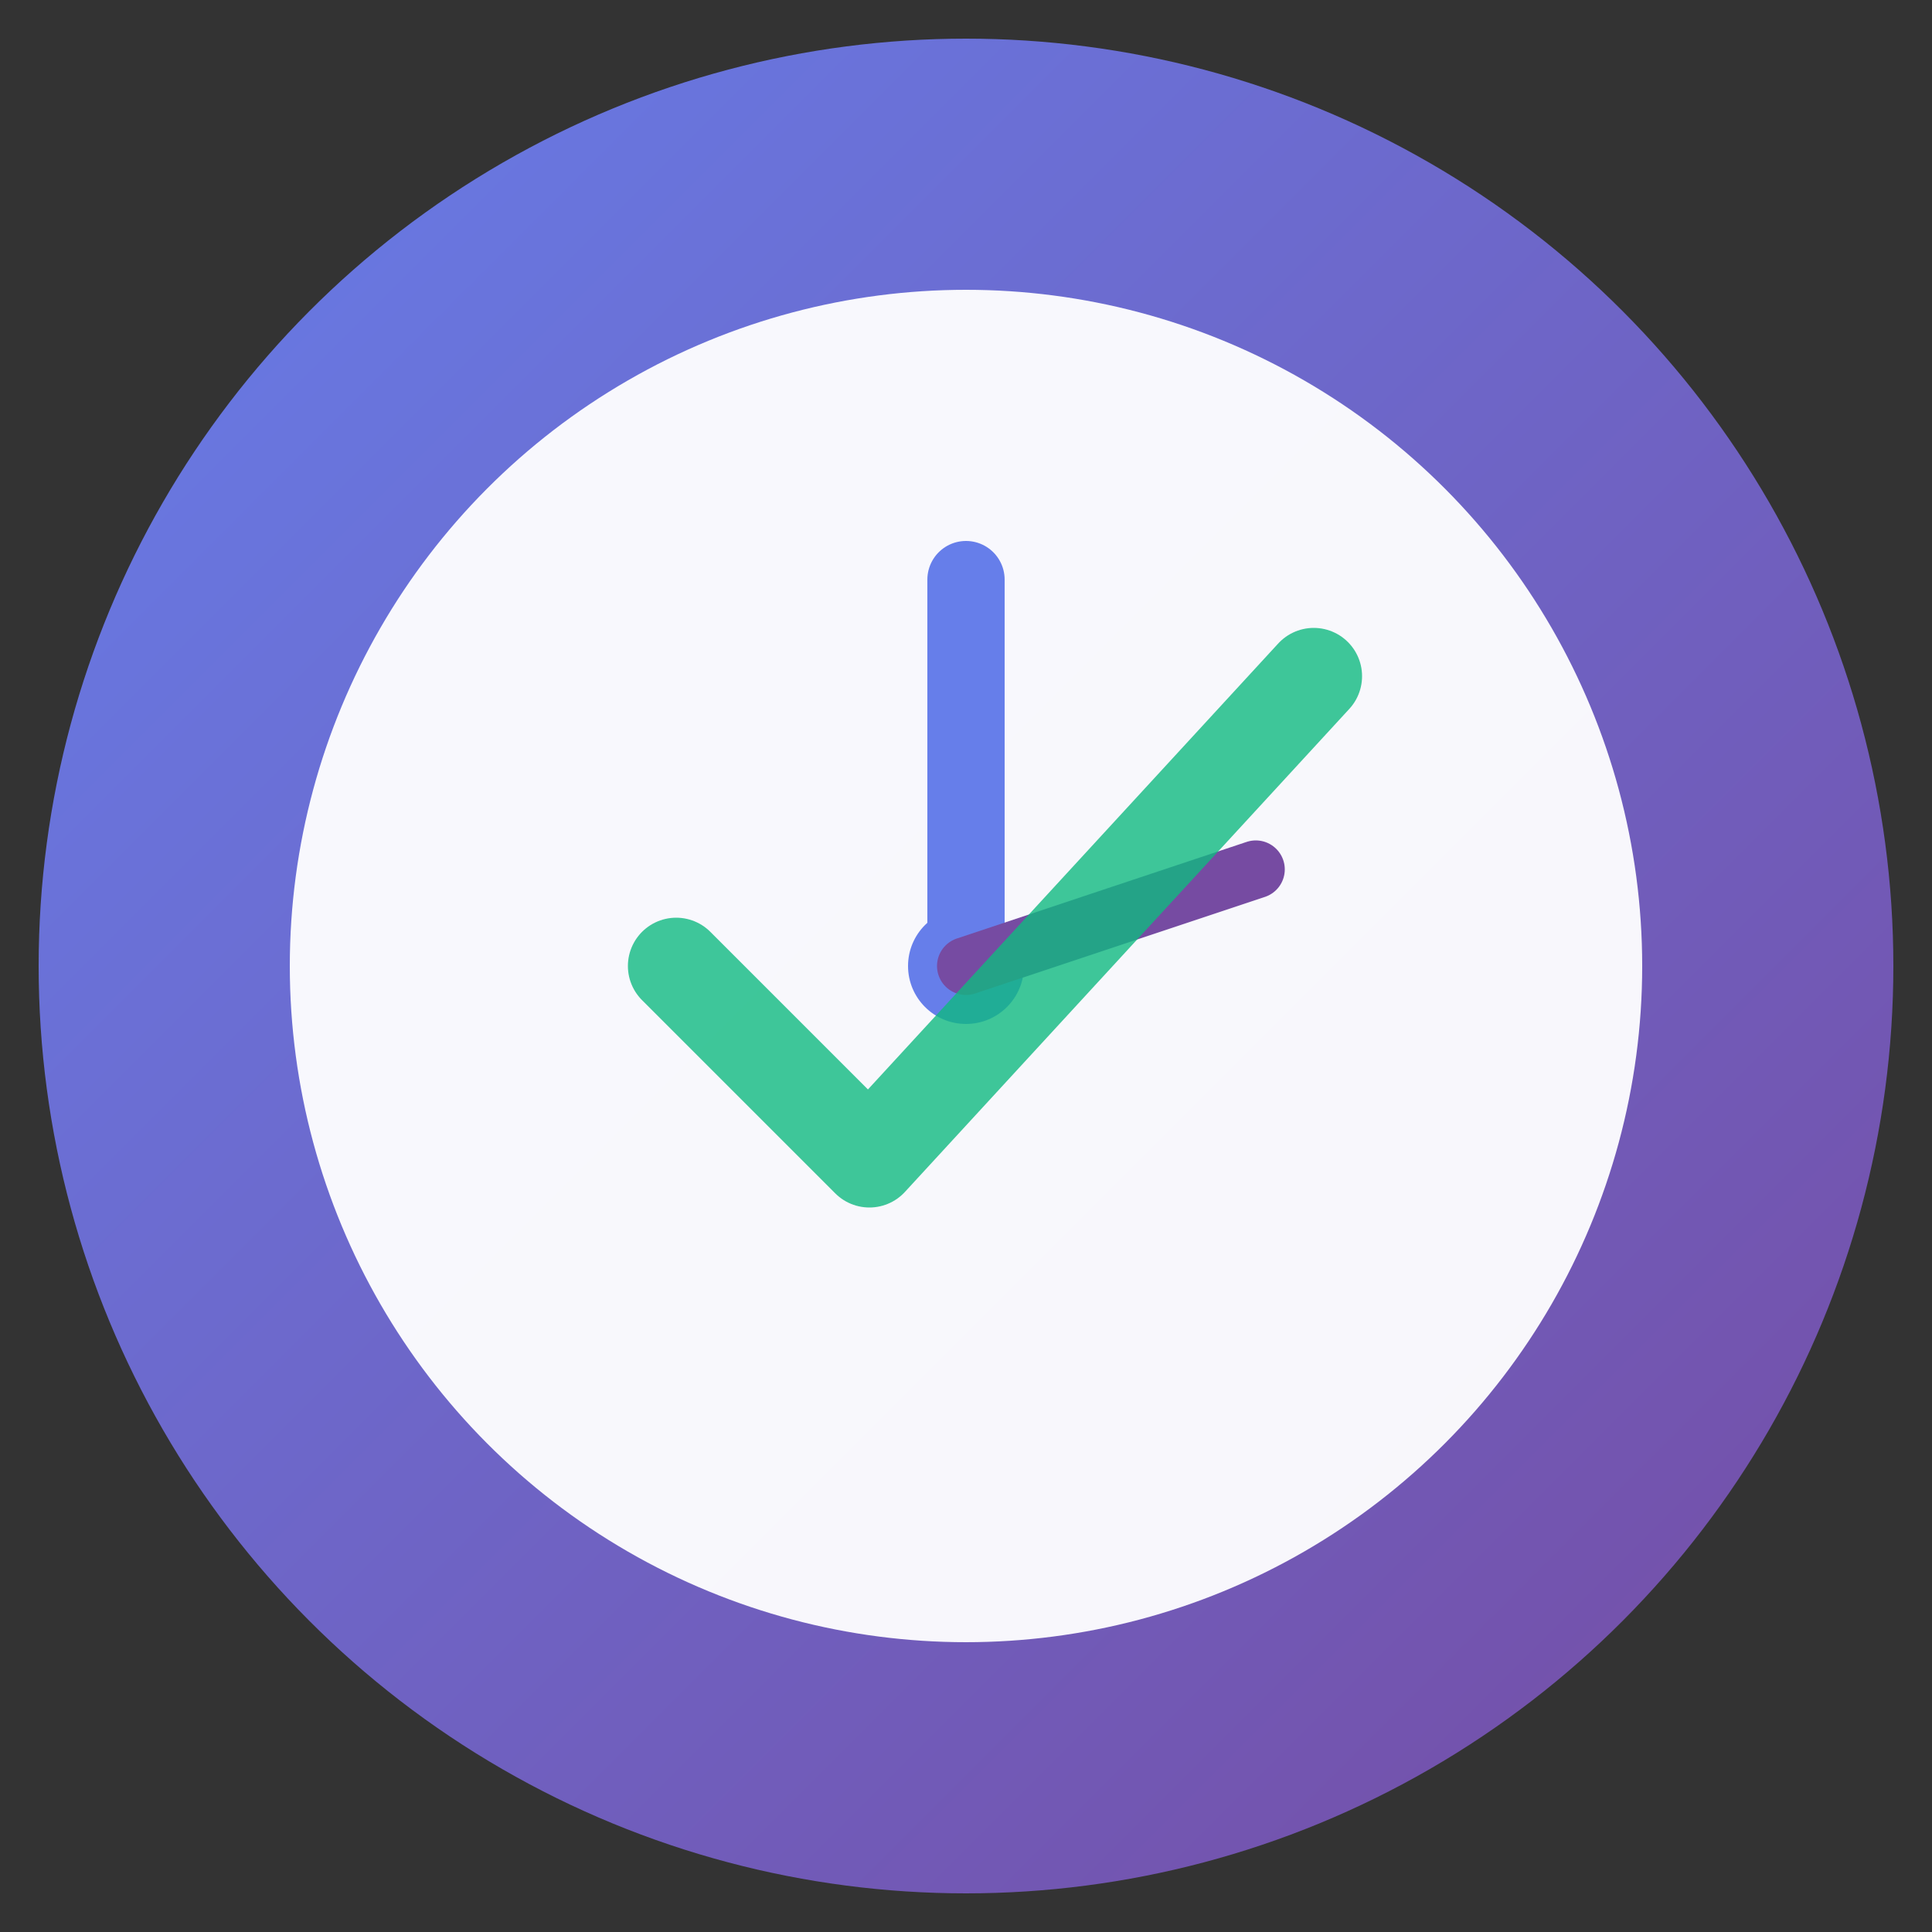 <svg xmlns="http://www.w3.org/2000/svg" viewBox="0 0 100 100">
  <rect x="0" y="0" width="100" height="100" fill="#333333" stroke="none"/>
  <defs>
    <linearGradient id="grad" x1="0%" y1="0%" x2="100%" y2="100%">
      <stop offset="0%" style="stop-color:#667eea;stop-opacity:1" />
      <stop offset="100%" style="stop-color:#764ba2;stop-opacity:1" />
    </linearGradient>
  </defs>
  
  <!-- Background circle -->
  <circle cx="50" cy="50" r="48" fill="url(#grad)"/>
  
  <!-- Clock face -->
  <circle cx="50" cy="50" r="35" fill="white" opacity="0.95"/>
  
  <!-- Clock center dot -->
  <circle cx="50" cy="50" r="3" fill="#667eea"/>
  
  <!-- Hour hand (pointing at 10) -->
  <line x1="50" y1="50" x2="50" y2="30" stroke="#667eea" stroke-width="4" stroke-linecap="round"/>
  
  <!-- Minute hand (pointing at 2) -->
  <line x1="50" y1="50" x2="65" y2="45" stroke="#764ba2" stroke-width="3" stroke-linecap="round"/>
  
  <!-- Checkmark overlay -->
  <path d="M 35 50 L 45 60 L 68 35" stroke="#10b981" stroke-width="5" stroke-linecap="round" stroke-linejoin="round" fill="none" opacity="0.8"/>
</svg>
